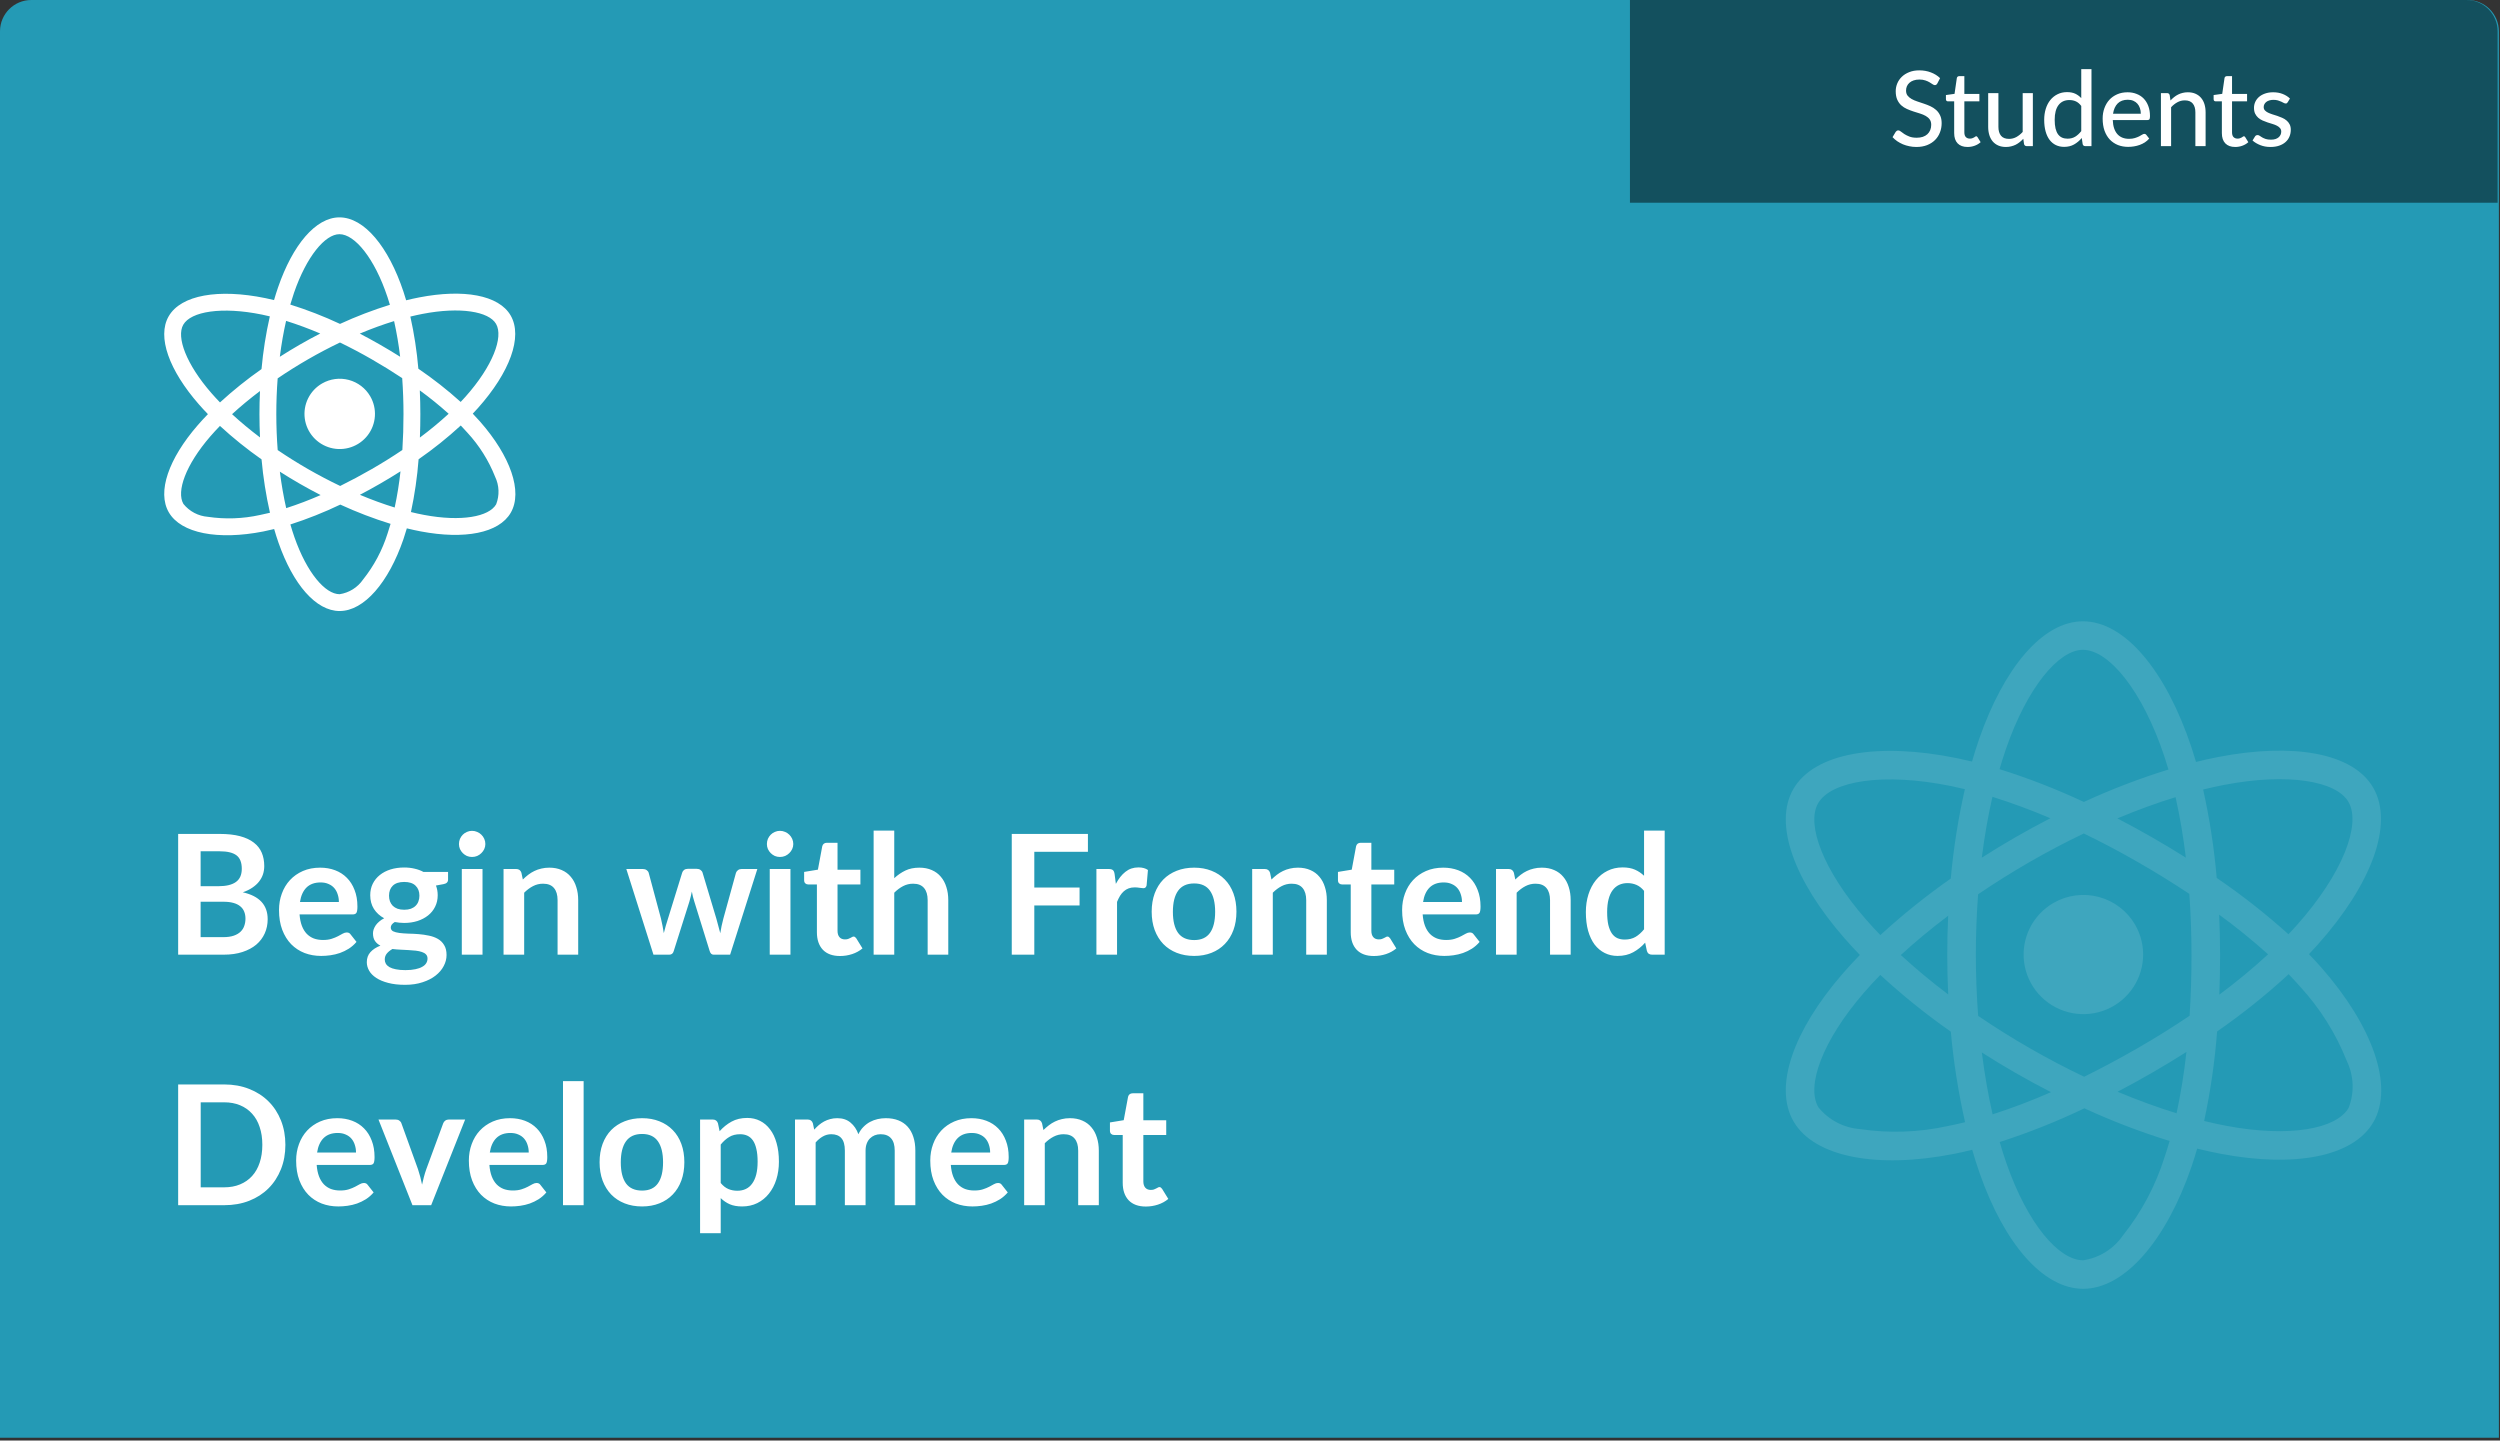 <svg width="479" height="276" viewBox="0 0 479 276" fill="none" xmlns="http://www.w3.org/2000/svg">
<rect x="0" y="0" width="479" height="276" fill="#333333" stroke="none"/>
<path d="M0 6C0 2.686 2.686 0 6 0H472.787C476.1 0 478.787 2.686 478.787 6V275.466H0V6Z" fill="#249AB5"/>
<path d="M42.791 179.556C43.591 179.556 44.263 179.46 44.807 179.268C45.351 179.076 45.783 178.82 46.103 178.5C46.433 178.18 46.668 177.806 46.807 177.38C46.956 176.953 47.031 176.5 47.031 176.02C47.031 175.518 46.951 175.07 46.791 174.676C46.631 174.27 46.38 173.929 46.039 173.652C45.697 173.364 45.255 173.145 44.711 172.996C44.177 172.846 43.532 172.772 42.775 172.772H38.439V179.556H42.791ZM38.439 163.108V169.796H41.863C43.335 169.796 44.444 169.529 45.191 168.996C45.948 168.462 46.327 167.614 46.327 166.452C46.327 165.246 45.985 164.388 45.303 163.876C44.62 163.364 43.553 163.108 42.103 163.108H38.439ZM42.103 159.78C43.617 159.78 44.913 159.924 45.991 160.212C47.068 160.5 47.948 160.91 48.631 161.444C49.324 161.977 49.831 162.622 50.151 163.38C50.471 164.137 50.631 164.99 50.631 165.94C50.631 166.484 50.551 167.006 50.391 167.508C50.231 167.998 49.98 168.462 49.639 168.9C49.308 169.326 48.881 169.716 48.359 170.068C47.847 170.42 47.233 170.718 46.519 170.964C49.697 171.678 51.287 173.396 51.287 176.116C51.287 177.097 51.1 178.004 50.727 178.836C50.353 179.668 49.809 180.388 49.095 180.996C48.38 181.593 47.5 182.062 46.455 182.404C45.409 182.745 44.215 182.916 42.871 182.916H34.135V159.78H42.103ZM64.93 172.82C64.93 172.308 64.856 171.828 64.706 171.38C64.568 170.921 64.354 170.521 64.066 170.18C63.778 169.838 63.41 169.572 62.962 169.38C62.525 169.177 62.013 169.076 61.426 169.076C60.285 169.076 59.384 169.401 58.722 170.052C58.072 170.702 57.656 171.625 57.474 172.82H64.93ZM57.394 175.204C57.458 176.046 57.608 176.777 57.842 177.396C58.077 178.004 58.386 178.51 58.77 178.916C59.154 179.31 59.608 179.609 60.13 179.812C60.664 180.004 61.25 180.1 61.89 180.1C62.53 180.1 63.08 180.025 63.538 179.876C64.008 179.726 64.413 179.561 64.754 179.38C65.106 179.198 65.41 179.033 65.666 178.884C65.933 178.734 66.189 178.66 66.434 178.66C66.765 178.66 67.01 178.782 67.17 179.028L68.306 180.468C67.869 180.98 67.378 181.412 66.834 181.764C66.29 182.105 65.72 182.382 65.122 182.596C64.536 182.798 63.933 182.942 63.314 183.028C62.706 183.113 62.114 183.156 61.538 183.156C60.397 183.156 59.336 182.969 58.354 182.596C57.373 182.212 56.52 181.652 55.794 180.916C55.069 180.169 54.498 179.252 54.082 178.164C53.666 177.065 53.458 175.796 53.458 174.356C53.458 173.236 53.64 172.185 54.002 171.204C54.365 170.212 54.882 169.353 55.554 168.628C56.237 167.892 57.064 167.31 58.034 166.884C59.016 166.457 60.12 166.244 61.346 166.244C62.381 166.244 63.336 166.409 64.21 166.74C65.085 167.07 65.837 167.556 66.466 168.196C67.096 168.825 67.586 169.604 67.938 170.532C68.301 171.449 68.482 172.5 68.482 173.684C68.482 174.281 68.418 174.686 68.29 174.9C68.162 175.102 67.917 175.204 67.554 175.204H57.394ZM77.448 174.308C77.939 174.308 78.365 174.244 78.728 174.116C79.091 173.977 79.389 173.79 79.624 173.556C79.869 173.321 80.051 173.038 80.168 172.708C80.296 172.377 80.36 172.014 80.36 171.62C80.36 170.809 80.115 170.169 79.624 169.7C79.144 169.22 78.419 168.98 77.448 168.98C76.477 168.98 75.747 169.22 75.256 169.7C74.776 170.169 74.536 170.809 74.536 171.62C74.536 172.004 74.595 172.361 74.712 172.692C74.84 173.022 75.021 173.31 75.256 173.556C75.501 173.79 75.805 173.977 76.168 174.116C76.541 174.244 76.968 174.308 77.448 174.308ZM81.912 183.652C81.912 183.332 81.816 183.07 81.624 182.868C81.432 182.665 81.171 182.51 80.84 182.404C80.509 182.286 80.12 182.201 79.672 182.148C79.235 182.094 78.765 182.057 78.264 182.036C77.773 182.004 77.261 181.977 76.728 181.956C76.205 181.934 75.693 181.892 75.192 181.828C74.755 182.073 74.397 182.361 74.12 182.692C73.853 183.022 73.72 183.406 73.72 183.844C73.72 184.132 73.789 184.398 73.928 184.644C74.077 184.9 74.307 185.118 74.616 185.3C74.936 185.481 75.347 185.62 75.848 185.716C76.349 185.822 76.963 185.876 77.688 185.876C78.424 185.876 79.059 185.817 79.592 185.7C80.125 185.593 80.563 185.438 80.904 185.236C81.256 185.044 81.512 184.809 81.672 184.532C81.832 184.265 81.912 183.972 81.912 183.652ZM85.848 167.06V168.532C85.848 169.001 85.565 169.289 85 169.396L83.528 169.668C83.752 170.233 83.864 170.852 83.864 171.524C83.864 172.334 83.699 173.07 83.368 173.732C83.048 174.382 82.6 174.937 82.024 175.396C81.448 175.854 80.765 176.212 79.976 176.468C79.197 176.713 78.355 176.836 77.448 176.836C77.128 176.836 76.819 176.82 76.52 176.788C76.221 176.756 75.928 176.713 75.64 176.66C75.128 176.969 74.872 177.316 74.872 177.7C74.872 178.03 75.021 178.276 75.32 178.436C75.629 178.585 76.035 178.692 76.536 178.756C77.037 178.82 77.608 178.862 78.248 178.884C78.888 178.894 79.544 178.926 80.216 178.98C80.888 179.033 81.544 179.129 82.184 179.268C82.824 179.396 83.395 179.604 83.896 179.892C84.397 180.18 84.797 180.574 85.096 181.076C85.405 181.566 85.56 182.201 85.56 182.98C85.56 183.705 85.379 184.409 85.016 185.092C84.664 185.774 84.147 186.382 83.464 186.916C82.792 187.449 81.96 187.876 80.968 188.196C79.987 188.526 78.867 188.692 77.608 188.692C76.371 188.692 75.293 188.569 74.376 188.324C73.459 188.089 72.696 187.769 72.088 187.364C71.48 186.969 71.027 186.51 70.728 185.988C70.429 185.465 70.28 184.921 70.28 184.356C70.28 183.588 70.509 182.948 70.968 182.436C71.437 181.913 72.077 181.497 72.888 181.188C72.451 180.964 72.104 180.665 71.848 180.292C71.592 179.918 71.464 179.428 71.464 178.82C71.464 178.574 71.507 178.324 71.592 178.068C71.688 177.801 71.821 177.54 71.992 177.284C72.173 177.028 72.397 176.788 72.664 176.564C72.931 176.329 73.245 176.121 73.608 175.94C72.776 175.492 72.12 174.894 71.64 174.148C71.171 173.401 70.936 172.526 70.936 171.524C70.936 170.713 71.096 169.982 71.416 169.332C71.747 168.67 72.2 168.11 72.776 167.652C73.363 167.182 74.051 166.825 74.84 166.58C75.64 166.334 76.509 166.212 77.448 166.212C78.152 166.212 78.813 166.286 79.432 166.436C80.051 166.574 80.616 166.782 81.128 167.06H85.848ZM92.45 166.5V182.916H88.482V166.5H92.45ZM92.994 161.716C92.994 162.057 92.925 162.377 92.786 162.676C92.648 162.974 92.461 163.236 92.226 163.46C92.002 163.684 91.736 163.865 91.426 164.004C91.117 164.132 90.786 164.196 90.434 164.196C90.093 164.196 89.768 164.132 89.458 164.004C89.16 163.865 88.898 163.684 88.674 163.46C88.45 163.236 88.269 162.974 88.13 162.676C88.002 162.377 87.938 162.057 87.938 161.716C87.938 161.364 88.002 161.033 88.13 160.724C88.269 160.414 88.45 160.148 88.674 159.924C88.898 159.7 89.16 159.524 89.458 159.396C89.768 159.257 90.093 159.188 90.434 159.188C90.786 159.188 91.117 159.257 91.426 159.396C91.736 159.524 92.002 159.7 92.226 159.924C92.461 160.148 92.648 160.414 92.786 160.724C92.925 161.033 92.994 161.364 92.994 161.716ZM100.175 168.516C100.506 168.185 100.853 167.881 101.215 167.604C101.589 167.316 101.978 167.076 102.383 166.884C102.799 166.681 103.242 166.526 103.711 166.42C104.181 166.302 104.693 166.244 105.247 166.244C106.143 166.244 106.938 166.398 107.631 166.708C108.325 167.006 108.901 167.433 109.359 167.988C109.829 168.532 110.181 169.188 110.415 169.956C110.661 170.713 110.783 171.55 110.783 172.468V182.916H106.831V172.468C106.831 171.465 106.602 170.692 106.143 170.148C105.685 169.593 104.986 169.316 104.047 169.316C103.365 169.316 102.725 169.47 102.127 169.78C101.53 170.089 100.965 170.51 100.431 171.044V182.916H96.479V166.5H98.895C99.407 166.5 99.743 166.74 99.903 167.22L100.175 168.516ZM145.107 166.5L139.891 182.916H136.723C136.36 182.916 136.11 182.681 135.971 182.212L133.027 172.724C132.931 172.404 132.84 172.089 132.755 171.78C132.68 171.46 132.616 171.14 132.563 170.82C132.499 171.14 132.424 171.465 132.339 171.796C132.264 172.116 132.179 172.436 132.083 172.756L129.091 182.212C128.963 182.681 128.68 182.916 128.243 182.916H125.203L120.003 166.5H123.155C123.443 166.5 123.688 166.569 123.891 166.708C124.094 166.846 124.227 167.022 124.291 167.236L126.643 176.004C126.76 176.484 126.862 176.953 126.947 177.412C127.043 177.87 127.123 178.329 127.187 178.788C127.304 178.329 127.427 177.87 127.555 177.412C127.694 176.953 127.838 176.484 127.987 176.004L130.707 167.204C130.771 166.99 130.894 166.814 131.075 166.676C131.267 166.537 131.496 166.468 131.763 166.468H133.507C133.784 166.468 134.019 166.537 134.211 166.676C134.414 166.814 134.547 166.99 134.611 167.204L137.251 176.004C137.39 176.484 137.518 176.958 137.635 177.428C137.763 177.886 137.886 178.345 138.003 178.804C138.142 177.897 138.339 176.964 138.595 176.004L141.011 167.236C141.086 167.022 141.219 166.846 141.411 166.708C141.603 166.569 141.832 166.5 142.099 166.5H145.107ZM151.45 166.5V182.916H147.482V166.5H151.45ZM151.994 161.716C151.994 162.057 151.925 162.377 151.786 162.676C151.648 162.974 151.461 163.236 151.226 163.46C151.002 163.684 150.736 163.865 150.426 164.004C150.117 164.132 149.786 164.196 149.434 164.196C149.093 164.196 148.768 164.132 148.458 164.004C148.16 163.865 147.898 163.684 147.674 163.46C147.45 163.236 147.269 162.974 147.13 162.676C147.002 162.377 146.938 162.057 146.938 161.716C146.938 161.364 147.002 161.033 147.13 160.724C147.269 160.414 147.45 160.148 147.674 159.924C147.898 159.7 148.16 159.524 148.458 159.396C148.768 159.257 149.093 159.188 149.434 159.188C149.786 159.188 150.117 159.257 150.426 159.396C150.736 159.524 151.002 159.7 151.226 159.924C151.461 160.148 151.648 160.414 151.786 160.724C151.925 161.033 151.994 161.364 151.994 161.716ZM160.951 183.172C159.522 183.172 158.423 182.772 157.655 181.972C156.898 181.161 156.519 180.046 156.519 178.628V169.46H154.839C154.626 169.46 154.445 169.39 154.295 169.252C154.146 169.113 154.071 168.905 154.071 168.628V167.06L156.711 166.628L157.543 162.148C157.597 161.934 157.698 161.769 157.847 161.652C157.997 161.534 158.189 161.476 158.423 161.476H160.471V166.644H164.855V169.46H160.471V178.356C160.471 178.868 160.594 179.268 160.839 179.556C161.095 179.844 161.442 179.988 161.879 179.988C162.125 179.988 162.327 179.961 162.487 179.908C162.658 179.844 162.802 179.78 162.919 179.716C163.047 179.652 163.159 179.593 163.255 179.54C163.351 179.476 163.447 179.444 163.543 179.444C163.661 179.444 163.757 179.476 163.831 179.54C163.906 179.593 163.986 179.678 164.071 179.796L165.255 181.716C164.679 182.196 164.018 182.558 163.271 182.804C162.525 183.049 161.751 183.172 160.951 183.172ZM171.338 168.26C171.978 167.662 172.682 167.177 173.45 166.804C174.218 166.43 175.119 166.244 176.154 166.244C177.05 166.244 177.844 166.398 178.538 166.708C179.231 167.006 179.807 167.433 180.266 167.988C180.735 168.532 181.087 169.188 181.322 169.956C181.567 170.713 181.69 171.55 181.69 172.468V182.916H177.738V172.468C177.738 171.465 177.508 170.692 177.05 170.148C176.591 169.593 175.892 169.316 174.954 169.316C174.271 169.316 173.631 169.47 173.034 169.78C172.436 170.089 171.871 170.51 171.338 171.044V182.916H167.386V159.14H171.338V168.26ZM198.173 163.204V170.052H206.845V173.492H198.173V182.916H193.853V159.78H208.445V163.204H198.173ZM213.801 169.348C214.313 168.366 214.921 167.598 215.625 167.044C216.329 166.478 217.161 166.196 218.121 166.196C218.878 166.196 219.486 166.361 219.945 166.692L219.689 169.652C219.636 169.844 219.556 169.982 219.449 170.068C219.353 170.142 219.22 170.18 219.049 170.18C218.889 170.18 218.649 170.153 218.329 170.1C218.02 170.046 217.716 170.02 217.417 170.02C216.98 170.02 216.59 170.084 216.249 170.212C215.908 170.34 215.598 170.526 215.321 170.772C215.054 171.006 214.814 171.294 214.601 171.636C214.398 171.977 214.206 172.366 214.025 172.804V182.916H210.073V166.5H212.393C212.798 166.5 213.081 166.574 213.241 166.724C213.401 166.862 213.508 167.118 213.561 167.492L213.801 169.348ZM228.806 166.244C230.022 166.244 231.126 166.441 232.118 166.836C233.121 167.23 233.974 167.79 234.678 168.516C235.393 169.241 235.942 170.126 236.326 171.172C236.71 172.217 236.902 173.385 236.902 174.676C236.902 175.977 236.71 177.15 236.326 178.196C235.942 179.241 235.393 180.132 234.678 180.868C233.974 181.604 233.121 182.169 232.118 182.564C231.126 182.958 230.022 183.156 228.806 183.156C227.579 183.156 226.465 182.958 225.462 182.564C224.459 182.169 223.601 181.604 222.886 180.868C222.182 180.132 221.633 179.241 221.238 178.196C220.854 177.15 220.662 175.977 220.662 174.676C220.662 173.385 220.854 172.217 221.238 171.172C221.633 170.126 222.182 169.241 222.886 168.516C223.601 167.79 224.459 167.23 225.462 166.836C226.465 166.441 227.579 166.244 228.806 166.244ZM228.806 180.116C230.171 180.116 231.179 179.657 231.83 178.74C232.491 177.822 232.822 176.478 232.822 174.708C232.822 172.937 232.491 171.588 231.83 170.66C231.179 169.732 230.171 169.268 228.806 169.268C227.419 169.268 226.39 169.737 225.718 170.676C225.057 171.604 224.726 172.948 224.726 174.708C224.726 176.468 225.057 177.812 225.718 178.74C226.39 179.657 227.419 180.116 228.806 180.116ZM243.613 168.516C243.944 168.185 244.29 167.881 244.653 167.604C245.026 167.316 245.416 167.076 245.821 166.884C246.237 166.681 246.68 166.526 247.149 166.42C247.618 166.302 248.13 166.244 248.685 166.244C249.581 166.244 250.376 166.398 251.069 166.708C251.762 167.006 252.338 167.433 252.797 167.988C253.266 168.532 253.618 169.188 253.853 169.956C254.098 170.713 254.221 171.55 254.221 172.468V182.916H250.269V172.468C250.269 171.465 250.04 170.692 249.581 170.148C249.122 169.593 248.424 169.316 247.485 169.316C246.802 169.316 246.162 169.47 245.565 169.78C244.968 170.089 244.402 170.51 243.869 171.044V182.916H239.917V166.5H242.333C242.845 166.5 243.181 166.74 243.341 167.22L243.613 168.516ZM263.233 183.172C261.803 183.172 260.705 182.772 259.937 181.972C259.179 181.161 258.801 180.046 258.801 178.628V169.46H257.121C256.907 169.46 256.726 169.39 256.577 169.252C256.427 169.113 256.353 168.905 256.353 168.628V167.06L258.993 166.628L259.825 162.148C259.878 161.934 259.979 161.769 260.129 161.652C260.278 161.534 260.47 161.476 260.705 161.476H262.753V166.644H267.137V169.46H262.753V178.356C262.753 178.868 262.875 179.268 263.121 179.556C263.377 179.844 263.723 179.988 264.161 179.988C264.406 179.988 264.609 179.961 264.769 179.908C264.939 179.844 265.083 179.78 265.201 179.716C265.329 179.652 265.441 179.593 265.537 179.54C265.633 179.476 265.729 179.444 265.825 179.444C265.942 179.444 266.038 179.476 266.113 179.54C266.187 179.593 266.267 179.678 266.353 179.796L267.537 181.716C266.961 182.196 266.299 182.558 265.553 182.804C264.806 183.049 264.033 183.172 263.233 183.172ZM280.118 172.82C280.118 172.308 280.043 171.828 279.894 171.38C279.755 170.921 279.542 170.521 279.254 170.18C278.966 169.838 278.598 169.572 278.15 169.38C277.713 169.177 277.201 169.076 276.614 169.076C275.473 169.076 274.571 169.401 273.91 170.052C273.259 170.702 272.843 171.625 272.662 172.82H280.118ZM272.582 175.204C272.646 176.046 272.795 176.777 273.03 177.396C273.265 178.004 273.574 178.51 273.958 178.916C274.342 179.31 274.795 179.609 275.318 179.812C275.851 180.004 276.438 180.1 277.078 180.1C277.718 180.1 278.267 180.025 278.726 179.876C279.195 179.726 279.601 179.561 279.942 179.38C280.294 179.198 280.598 179.033 280.854 178.884C281.121 178.734 281.377 178.66 281.622 178.66C281.953 178.66 282.198 178.782 282.358 179.028L283.494 180.468C283.057 180.98 282.566 181.412 282.022 181.764C281.478 182.105 280.907 182.382 280.31 182.596C279.723 182.798 279.121 182.942 278.502 183.028C277.894 183.113 277.302 183.156 276.726 183.156C275.585 183.156 274.523 182.969 273.542 182.596C272.561 182.212 271.707 181.652 270.982 180.916C270.257 180.169 269.686 179.252 269.27 178.164C268.854 177.065 268.646 175.796 268.646 174.356C268.646 173.236 268.827 172.185 269.19 171.204C269.553 170.212 270.07 169.353 270.742 168.628C271.425 167.892 272.251 167.31 273.222 166.884C274.203 166.457 275.307 166.244 276.534 166.244C277.569 166.244 278.523 166.409 279.398 166.74C280.273 167.07 281.025 167.556 281.654 168.196C282.283 168.825 282.774 169.604 283.126 170.532C283.489 171.449 283.67 172.5 283.67 173.684C283.67 174.281 283.606 174.686 283.478 174.9C283.35 175.102 283.105 175.204 282.742 175.204H272.582ZM290.332 168.516C290.662 168.185 291.009 167.881 291.372 167.604C291.745 167.316 292.134 167.076 292.54 166.884C292.956 166.681 293.398 166.526 293.868 166.42C294.337 166.302 294.849 166.244 295.404 166.244C296.3 166.244 297.094 166.398 297.788 166.708C298.481 167.006 299.057 167.433 299.516 167.988C299.985 168.532 300.337 169.188 300.572 169.956C300.817 170.713 300.94 171.55 300.94 172.468V182.916H296.988V172.468C296.988 171.465 296.758 170.692 296.3 170.148C295.841 169.593 295.142 169.316 294.204 169.316C293.521 169.316 292.881 169.47 292.284 169.78C291.686 170.089 291.121 170.51 290.588 171.044V182.916H286.636V166.5H289.052C289.564 166.5 289.9 166.74 290.06 167.22L290.332 168.516ZM315.002 170.692C314.554 170.148 314.063 169.764 313.53 169.54C313.007 169.316 312.442 169.204 311.834 169.204C311.237 169.204 310.698 169.316 310.218 169.54C309.738 169.764 309.327 170.105 308.986 170.564C308.645 171.012 308.383 171.588 308.202 172.292C308.021 172.985 307.93 173.806 307.93 174.756C307.93 175.716 308.005 176.532 308.154 177.204C308.314 177.865 308.538 178.409 308.826 178.836C309.114 179.252 309.466 179.556 309.882 179.748C310.298 179.929 310.762 180.02 311.274 180.02C312.095 180.02 312.794 179.849 313.37 179.508C313.946 179.166 314.49 178.681 315.002 178.052V170.692ZM318.954 159.14V182.916H316.538C316.015 182.916 315.685 182.676 315.546 182.196L315.21 180.612C314.549 181.369 313.786 181.982 312.922 182.452C312.069 182.921 311.071 183.156 309.93 183.156C309.034 183.156 308.213 182.969 307.466 182.596C306.719 182.222 306.074 181.684 305.53 180.98C304.997 180.265 304.581 179.385 304.282 178.34C303.994 177.294 303.85 176.1 303.85 174.756C303.85 173.54 304.015 172.409 304.346 171.364C304.677 170.318 305.151 169.412 305.77 168.644C306.389 167.876 307.13 167.278 307.994 166.852C308.858 166.414 309.829 166.196 310.906 166.196C311.823 166.196 312.607 166.34 313.258 166.628C313.909 166.916 314.49 167.305 315.002 167.796V159.14H318.954ZM54.679 219.348C54.679 221.044 54.396 222.601 53.831 224.02C53.265 225.438 52.471 226.66 51.447 227.684C50.423 228.708 49.191 229.502 47.751 230.068C46.311 230.633 44.711 230.916 42.951 230.916H34.135V207.78H42.951C44.711 207.78 46.311 208.068 47.751 208.644C49.191 209.209 50.423 210.004 51.447 211.028C52.471 212.041 53.265 213.257 53.831 214.676C54.396 216.094 54.679 217.652 54.679 219.348ZM50.263 219.348C50.263 218.078 50.092 216.942 49.751 215.94C49.42 214.926 48.935 214.073 48.295 213.38C47.665 212.676 46.897 212.137 45.991 211.764C45.095 211.39 44.081 211.204 42.951 211.204H38.455V227.492H42.951C44.081 227.492 45.095 227.305 45.991 226.932C46.897 226.558 47.665 226.025 48.295 225.332C48.935 224.628 49.42 223.774 49.751 222.772C50.092 221.758 50.263 220.617 50.263 219.348ZM68.212 220.82C68.212 220.308 68.137 219.828 67.988 219.38C67.849 218.921 67.636 218.521 67.348 218.18C67.06 217.838 66.692 217.572 66.244 217.38C65.806 217.177 65.294 217.076 64.708 217.076C63.566 217.076 62.665 217.401 62.004 218.052C61.353 218.702 60.937 219.625 60.756 220.82H68.212ZM60.676 223.204C60.74 224.046 60.889 224.777 61.124 225.396C61.358 226.004 61.668 226.51 62.052 226.916C62.436 227.31 62.889 227.609 63.412 227.812C63.945 228.004 64.532 228.1 65.172 228.1C65.812 228.1 66.361 228.025 66.82 227.876C67.289 227.726 67.694 227.561 68.036 227.38C68.388 227.198 68.692 227.033 68.948 226.884C69.214 226.734 69.47 226.66 69.716 226.66C70.046 226.66 70.292 226.782 70.452 227.028L71.588 228.468C71.15 228.98 70.66 229.412 70.116 229.764C69.572 230.105 69.001 230.382 68.404 230.596C67.817 230.798 67.214 230.942 66.596 231.028C65.988 231.113 65.396 231.156 64.82 231.156C63.678 231.156 62.617 230.969 61.636 230.596C60.654 230.212 59.801 229.652 59.076 228.916C58.35 228.169 57.78 227.252 57.364 226.164C56.948 225.065 56.74 223.796 56.74 222.356C56.74 221.236 56.921 220.185 57.284 219.204C57.646 218.212 58.164 217.353 58.836 216.628C59.518 215.892 60.345 215.31 61.316 214.884C62.297 214.457 63.401 214.244 64.628 214.244C65.662 214.244 66.617 214.409 67.492 214.74C68.366 215.07 69.118 215.556 69.748 216.196C70.377 216.825 70.868 217.604 71.22 218.532C71.582 219.449 71.764 220.5 71.764 221.684C71.764 222.281 71.7 222.686 71.572 222.9C71.444 223.102 71.198 223.204 70.836 223.204H60.676ZM89.123 214.5L82.611 230.916H79.027L72.515 214.5H75.779C76.078 214.5 76.323 214.569 76.515 214.708C76.718 214.846 76.851 215.022 76.915 215.236L80.083 224.004C80.254 224.516 80.403 225.017 80.531 225.508C80.659 225.998 80.771 226.489 80.867 226.98C80.974 226.489 81.091 225.998 81.219 225.508C81.347 225.017 81.502 224.516 81.683 224.004L84.915 215.236C84.99 215.022 85.123 214.846 85.315 214.708C85.507 214.569 85.736 214.5 86.003 214.5H89.123ZM101.305 220.82C101.305 220.308 101.231 219.828 101.081 219.38C100.943 218.921 100.729 218.521 100.441 218.18C100.153 217.838 99.785 217.572 99.337 217.38C98.9 217.177 98.388 217.076 97.801 217.076C96.66 217.076 95.759 217.401 95.097 218.052C94.447 218.702 94.031 219.625 93.849 220.82H101.305ZM93.769 223.204C93.833 224.046 93.983 224.777 94.217 225.396C94.452 226.004 94.761 226.51 95.145 226.916C95.529 227.31 95.983 227.609 96.505 227.812C97.039 228.004 97.625 228.1 98.265 228.1C98.905 228.1 99.455 228.025 99.913 227.876C100.383 227.726 100.788 227.561 101.129 227.38C101.481 227.198 101.785 227.033 102.041 226.884C102.308 226.734 102.564 226.66 102.809 226.66C103.14 226.66 103.385 226.782 103.545 227.028L104.681 228.468C104.244 228.98 103.753 229.412 103.209 229.764C102.665 230.105 102.095 230.382 101.497 230.596C100.911 230.798 100.308 230.942 99.689 231.028C99.081 231.113 98.489 231.156 97.913 231.156C96.772 231.156 95.711 230.969 94.729 230.596C93.748 230.212 92.895 229.652 92.169 228.916C91.444 228.169 90.873 227.252 90.457 226.164C90.041 225.065 89.833 223.796 89.833 222.356C89.833 221.236 90.015 220.185 90.377 219.204C90.74 218.212 91.257 217.353 91.929 216.628C92.612 215.892 93.439 215.31 94.409 214.884C95.391 214.457 96.495 214.244 97.721 214.244C98.756 214.244 99.711 214.409 100.585 214.74C101.46 215.07 102.212 215.556 102.841 216.196C103.471 216.825 103.961 217.604 104.313 218.532C104.676 219.449 104.857 220.5 104.857 221.684C104.857 222.281 104.793 222.686 104.665 222.9C104.537 223.102 104.292 223.204 103.929 223.204H93.769ZM111.823 207.14V230.916H107.871V207.14H111.823ZM123.025 214.244C124.241 214.244 125.345 214.441 126.337 214.836C127.339 215.23 128.193 215.79 128.897 216.516C129.611 217.241 130.161 218.126 130.545 219.172C130.929 220.217 131.121 221.385 131.121 222.676C131.121 223.977 130.929 225.15 130.545 226.196C130.161 227.241 129.611 228.132 128.897 228.868C128.193 229.604 127.339 230.169 126.337 230.564C125.345 230.958 124.241 231.156 123.025 231.156C121.798 231.156 120.683 230.958 119.681 230.564C118.678 230.169 117.819 229.604 117.105 228.868C116.401 228.132 115.851 227.241 115.457 226.196C115.073 225.15 114.881 223.977 114.881 222.676C114.881 221.385 115.073 220.217 115.457 219.172C115.851 218.126 116.401 217.241 117.105 216.516C117.819 215.79 118.678 215.23 119.681 214.836C120.683 214.441 121.798 214.244 123.025 214.244ZM123.025 228.116C124.39 228.116 125.398 227.657 126.049 226.74C126.71 225.822 127.041 224.478 127.041 222.708C127.041 220.937 126.71 219.588 126.049 218.66C125.398 217.732 124.39 217.268 123.025 217.268C121.638 217.268 120.609 217.737 119.937 218.676C119.275 219.604 118.945 220.948 118.945 222.708C118.945 224.468 119.275 225.812 119.937 226.74C120.609 227.657 121.638 228.116 123.025 228.116ZM138.088 226.66C138.536 227.204 139.021 227.588 139.544 227.812C140.077 228.036 140.653 228.148 141.272 228.148C141.869 228.148 142.408 228.036 142.888 227.812C143.368 227.588 143.773 227.246 144.104 226.788C144.445 226.329 144.706 225.753 144.888 225.06C145.069 224.356 145.16 223.529 145.16 222.58C145.16 221.62 145.08 220.809 144.92 220.148C144.77 219.476 144.552 218.932 144.264 218.516C143.976 218.1 143.624 217.796 143.208 217.604C142.802 217.412 142.338 217.316 141.816 217.316C140.994 217.316 140.296 217.492 139.72 217.844C139.144 218.185 138.6 218.67 138.088 219.3V226.66ZM137.88 216.74C138.552 215.982 139.314 215.369 140.168 214.9C141.021 214.43 142.024 214.196 143.176 214.196C144.072 214.196 144.888 214.382 145.624 214.756C146.37 215.129 147.01 215.673 147.544 216.388C148.088 217.092 148.504 217.966 148.792 219.012C149.09 220.046 149.24 221.236 149.24 222.58C149.24 223.806 149.074 224.942 148.744 225.988C148.413 227.033 147.938 227.94 147.32 228.708C146.712 229.476 145.97 230.078 145.096 230.516C144.232 230.942 143.261 231.156 142.184 231.156C141.266 231.156 140.482 231.017 139.832 230.74C139.181 230.452 138.6 230.057 138.088 229.556V236.276H134.136V214.5H136.552C137.064 214.5 137.4 214.74 137.56 215.22L137.88 216.74ZM152.323 230.916V214.5H154.739C155.251 214.5 155.587 214.74 155.747 215.22L156.003 216.436C156.291 216.116 156.59 215.822 156.899 215.556C157.219 215.289 157.555 215.06 157.907 214.868C158.27 214.676 158.654 214.526 159.059 214.42C159.475 214.302 159.928 214.244 160.419 214.244C161.454 214.244 162.302 214.526 162.963 215.092C163.635 215.646 164.136 216.388 164.467 217.316C164.723 216.772 165.043 216.308 165.427 215.924C165.811 215.529 166.232 215.209 166.691 214.964C167.15 214.718 167.635 214.537 168.147 214.42C168.67 214.302 169.192 214.244 169.715 214.244C170.622 214.244 171.427 214.382 172.131 214.66C172.835 214.937 173.427 215.342 173.907 215.876C174.387 216.409 174.75 217.06 174.995 217.828C175.251 218.596 175.379 219.476 175.379 220.468V230.916H171.427V220.468C171.427 219.422 171.198 218.638 170.739 218.116C170.28 217.582 169.608 217.316 168.723 217.316C168.318 217.316 167.939 217.385 167.587 217.524C167.246 217.662 166.942 217.865 166.675 218.132C166.419 218.388 166.216 218.713 166.067 219.108C165.918 219.502 165.843 219.956 165.843 220.468V230.916H161.875V220.468C161.875 219.369 161.651 218.569 161.203 218.068C160.766 217.566 160.12 217.316 159.267 217.316C158.691 217.316 158.152 217.46 157.651 217.748C157.16 218.025 156.702 218.409 156.275 218.9V230.916H152.323ZM189.712 220.82C189.712 220.308 189.637 219.828 189.488 219.38C189.349 218.921 189.136 218.521 188.848 218.18C188.56 217.838 188.192 217.572 187.744 217.38C187.306 217.177 186.794 217.076 186.208 217.076C185.066 217.076 184.165 217.401 183.504 218.052C182.853 218.702 182.437 219.625 182.256 220.82H189.712ZM182.176 223.204C182.24 224.046 182.389 224.777 182.624 225.396C182.858 226.004 183.168 226.51 183.552 226.916C183.936 227.31 184.389 227.609 184.912 227.812C185.445 228.004 186.032 228.1 186.672 228.1C187.312 228.1 187.861 228.025 188.32 227.876C188.789 227.726 189.194 227.561 189.536 227.38C189.888 227.198 190.192 227.033 190.448 226.884C190.714 226.734 190.97 226.66 191.216 226.66C191.546 226.66 191.792 226.782 191.952 227.028L193.088 228.468C192.65 228.98 192.16 229.412 191.616 229.764C191.072 230.105 190.501 230.382 189.904 230.596C189.317 230.798 188.714 230.942 188.096 231.028C187.488 231.113 186.896 231.156 186.32 231.156C185.178 231.156 184.117 230.969 183.136 230.596C182.154 230.212 181.301 229.652 180.576 228.916C179.85 228.169 179.28 227.252 178.864 226.164C178.448 225.065 178.24 223.796 178.24 222.356C178.24 221.236 178.421 220.185 178.784 219.204C179.146 218.212 179.664 217.353 180.336 216.628C181.018 215.892 181.845 215.31 182.816 214.884C183.797 214.457 184.901 214.244 186.128 214.244C187.162 214.244 188.117 214.409 188.992 214.74C189.866 215.07 190.618 215.556 191.248 216.196C191.877 216.825 192.368 217.604 192.72 218.532C193.082 219.449 193.264 220.5 193.264 221.684C193.264 222.281 193.2 222.686 193.072 222.9C192.944 223.102 192.698 223.204 192.336 223.204H182.176ZM199.925 216.516C200.256 216.185 200.603 215.881 200.965 215.604C201.339 215.316 201.728 215.076 202.133 214.884C202.549 214.681 202.992 214.526 203.461 214.42C203.931 214.302 204.443 214.244 204.997 214.244C205.893 214.244 206.688 214.398 207.381 214.708C208.075 215.006 208.651 215.433 209.109 215.988C209.579 216.532 209.931 217.188 210.165 217.956C210.411 218.713 210.533 219.55 210.533 220.468V230.916H206.581V220.468C206.581 219.465 206.352 218.692 205.893 218.148C205.435 217.593 204.736 217.316 203.797 217.316C203.115 217.316 202.475 217.47 201.877 217.78C201.28 218.089 200.715 218.51 200.181 219.044V230.916H196.229V214.5H198.645C199.157 214.5 199.493 214.74 199.653 215.22L199.925 216.516ZM219.545 231.172C218.116 231.172 217.017 230.772 216.249 229.972C215.492 229.161 215.113 228.046 215.113 226.628V217.46H213.433C213.22 217.46 213.038 217.39 212.889 217.252C212.74 217.113 212.665 216.905 212.665 216.628V215.06L215.305 214.628L216.137 210.148C216.19 209.934 216.292 209.769 216.441 209.652C216.59 209.534 216.782 209.476 217.017 209.476H219.065V214.644H223.449V217.46H219.065V226.356C219.065 226.868 219.188 227.268 219.433 227.556C219.689 227.844 220.036 227.988 220.473 227.988C220.718 227.988 220.921 227.961 221.081 227.908C221.252 227.844 221.396 227.78 221.513 227.716C221.641 227.652 221.753 227.593 221.849 227.54C221.945 227.476 222.041 227.444 222.137 227.444C222.254 227.444 222.35 227.476 222.425 227.54C222.5 227.593 222.58 227.678 222.665 227.796L223.849 229.716C223.273 230.196 222.612 230.558 221.865 230.804C221.118 231.049 220.345 231.172 219.545 231.172Z" fill="white"/>
<path d="M61.714 73.47C60.557 74.136 59.625 75.129 59.034 76.324C58.443 77.518 58.221 78.861 58.395 80.182C58.57 81.502 59.133 82.742 60.014 83.743C60.894 84.745 62.053 85.463 63.343 85.808C64.634 86.153 65.997 86.108 67.262 85.68C68.527 85.252 69.636 84.459 70.449 83.402C71.263 82.346 71.743 81.072 71.83 79.743C71.918 78.413 71.608 77.088 70.94 75.935C70.044 74.388 68.569 73.259 66.839 72.797C65.109 72.335 63.266 72.577 61.714 73.47ZM91.985 80.777C91.542 80.272 91.074 79.765 90.582 79.257C90.925 78.897 91.258 78.536 91.58 78.177C97.653 71.372 100.215 64.548 97.841 60.446C95.564 56.512 88.79 55.34 80.309 56.985C79.474 57.148 78.643 57.331 77.817 57.536C77.659 56.992 77.491 56.452 77.313 55.914C74.436 47.269 69.788 41.645 65.039 41.648C60.484 41.65 56.082 46.917 53.274 55.064C52.998 55.868 52.742 56.678 52.507 57.496C51.955 57.361 51.4 57.236 50.843 57.121C41.896 55.289 34.689 56.496 32.319 60.6C30.046 64.537 32.423 70.971 38.099 77.466C38.662 78.109 39.241 78.737 39.836 79.351C39.135 80.071 38.471 80.791 37.852 81.507C32.313 87.91 30.072 94.239 32.341 98.159C34.685 102.207 41.79 103.53 50.438 101.833C51.139 101.694 51.836 101.539 52.529 101.365C52.783 102.249 53.061 103.125 53.364 103.994C56.16 111.978 60.538 117.075 65.076 117.073C69.763 117.071 74.462 111.594 77.309 103.275C77.534 102.618 77.746 101.935 77.948 101.232C78.843 101.454 79.745 101.651 80.651 101.824C88.984 103.396 95.598 102.159 97.863 98.237C100.202 94.186 97.791 87.391 91.985 80.777ZM35.119 62.208C36.578 59.681 42.468 58.696 50.193 60.277C50.687 60.379 51.189 60.492 51.699 60.617C50.945 63.944 50.413 67.317 50.106 70.715C47.319 72.671 44.661 74.804 42.15 77.102C41.597 76.531 41.058 75.947 40.535 75.349C35.671 69.784 33.749 64.58 35.119 62.208ZM49.817 83.81C47.886 82.352 46.092 80.859 44.463 79.357C46.091 77.864 47.886 76.375 49.813 74.921C49.744 76.402 49.709 77.885 49.71 79.368C49.711 80.849 49.747 82.33 49.817 83.81ZM49.815 98.671C46.537 99.398 43.153 99.517 39.832 99.023C38.922 98.952 38.036 98.696 37.228 98.27C36.421 97.844 35.71 97.258 35.139 96.548C33.762 94.169 35.562 89.088 40.298 83.611C40.894 82.925 41.509 82.257 42.144 81.606C44.655 83.916 47.317 86.058 50.112 88.017C50.423 91.458 50.961 94.875 51.724 98.245C51.091 98.403 50.455 98.545 49.815 98.671ZM76.668 68.353C75.4 67.556 74.116 66.784 72.816 66.039C71.537 65.305 70.243 64.598 68.933 63.919C71.176 62.979 73.38 62.176 75.508 61.521C76.01 63.778 76.397 66.058 76.668 68.353ZM56.329 56.111C58.735 49.13 62.295 44.871 65.04 44.87C67.964 44.869 71.762 49.464 74.246 56.929C74.407 57.416 74.56 57.905 74.704 58.397C71.441 59.407 68.248 60.63 65.147 62.06C62.059 60.613 58.876 59.376 55.621 58.357C55.839 57.603 56.075 56.854 56.329 56.111ZM54.815 61.481C57.035 62.178 59.218 62.986 61.356 63.902C58.707 65.266 56.126 66.751 53.614 68.358C53.917 65.951 54.321 63.646 54.815 61.481ZM53.619 90.371C54.872 91.171 56.143 91.942 57.433 92.682C58.748 93.438 60.081 94.161 61.431 94.853C59.277 95.801 57.075 96.638 54.835 97.36C54.335 95.165 53.927 92.819 53.619 90.371ZM74.251 102.234C73.245 105.429 71.658 108.412 69.569 111.033C69.053 111.784 68.387 112.422 67.614 112.907C66.841 113.391 65.977 113.712 65.074 113.851C62.321 113.852 58.806 109.759 56.415 102.931C56.133 102.124 55.874 101.309 55.638 100.487C58.908 99.435 62.104 98.163 65.202 96.68C68.329 98.119 71.547 99.351 74.835 100.37C74.656 100.996 74.461 101.617 74.251 102.234ZM75.621 97.24C73.468 96.576 71.232 95.76 68.957 94.806C70.239 94.133 71.531 93.422 72.832 92.673C74.167 91.904 75.468 91.116 76.735 90.309C76.483 92.637 76.111 94.95 75.621 97.24ZM77.308 79.354C77.311 81.644 77.239 83.933 77.093 86.219C75.23 87.477 73.263 88.705 71.217 89.883C69.178 91.056 67.159 92.135 65.178 93.111C63.094 92.115 61.05 91.041 59.045 89.89C57.053 88.746 55.105 87.528 53.204 86.236C53.03 83.95 52.943 81.66 52.941 79.366C52.94 77.073 53.026 74.784 53.199 72.496C55.061 71.227 57.014 70 59.033 68.838C61.061 67.67 63.106 66.596 65.139 65.623C67.198 66.621 69.22 67.69 71.204 68.831C73.196 69.972 75.148 71.178 77.062 72.447C77.226 74.746 77.308 77.048 77.308 79.354ZM80.926 60.148C88.192 58.738 93.67 59.686 95.043 62.057C96.505 64.582 94.409 70.159 89.167 76.034C88.877 76.359 88.576 76.684 88.265 77.011C85.71 74.708 83.002 72.582 80.157 70.646C79.87 67.285 79.358 63.948 78.624 60.656C79.406 60.464 80.174 60.295 80.926 60.148ZM80.435 74.798C82.354 76.195 84.198 77.69 85.962 79.278C84.206 80.891 82.367 82.412 80.453 83.835C80.511 82.341 80.54 80.847 80.539 79.353C80.538 77.834 80.504 76.316 80.435 74.798ZM95.063 96.629C93.688 99.009 88.377 100.002 81.251 98.657C80.435 98.504 79.597 98.32 78.738 98.108C79.454 94.774 79.944 91.395 80.203 87.995C83.043 86.025 85.743 83.863 88.285 81.524C88.729 81.984 89.153 82.443 89.554 82.9C91.827 85.364 93.626 88.225 94.86 91.339C95.254 92.16 95.476 93.053 95.511 93.963C95.546 94.873 95.394 95.78 95.063 96.629Z" fill="white"/>
<path d="M393.449 172.999C391.487 174.129 389.906 175.813 388.904 177.839C387.902 179.865 387.525 182.141 387.821 184.381C388.116 186.62 389.071 188.722 390.565 190.42C392.058 192.119 394.023 193.337 396.211 193.922C398.399 194.506 400.711 194.431 402.856 193.704C405.001 192.978 406.882 191.634 408.261 189.842C409.639 188.05 410.454 185.89 410.602 183.636C410.75 181.382 410.225 179.135 409.092 177.179C407.573 174.556 405.072 172.643 402.138 171.859C399.205 171.075 396.079 171.485 393.449 172.999ZM444.778 185.39C444.026 184.534 443.232 183.674 442.398 182.813C442.981 182.202 443.545 181.591 444.09 180.981C454.388 169.443 458.733 157.872 454.707 150.916C450.845 144.246 439.359 142.258 424.979 145.047C423.563 145.323 422.155 145.635 420.754 145.982C420.486 145.06 420.2 144.143 419.898 143.232C415.02 128.572 407.14 119.036 399.086 119.041C391.363 119.045 383.898 127.975 379.137 141.79C378.668 143.153 378.235 144.527 377.836 145.913C376.9 145.684 375.959 145.472 375.015 145.278C359.843 142.172 347.624 144.218 343.605 151.178C339.751 157.852 343.781 168.762 353.406 179.776C354.36 180.866 355.342 181.931 356.351 182.972C355.162 184.193 354.036 185.414 352.986 186.628C343.595 197.486 339.795 208.217 343.643 214.863C347.616 221.728 359.664 223.972 374.328 221.094C375.517 220.859 376.698 220.595 377.874 220.301C378.304 221.8 378.776 223.285 379.29 224.758C384.031 238.296 391.454 246.939 399.149 246.936C407.097 246.932 415.064 237.646 419.892 223.54C420.273 222.425 420.634 221.267 420.976 220.075C422.494 220.452 424.022 220.786 425.56 221.078C439.688 223.744 450.904 221.647 454.745 214.997C458.711 208.127 454.622 196.605 444.778 185.39ZM348.352 153.904C350.827 149.62 360.813 147.948 373.912 150.63C374.749 150.802 375.601 150.994 376.467 151.206C375.188 156.847 374.286 162.568 373.766 168.329C369.039 171.645 364.533 175.262 360.275 179.159C359.337 178.191 358.424 177.2 357.536 176.186C349.289 166.749 346.03 157.926 348.352 153.904ZM373.275 190.534C370.001 188.062 366.958 185.529 364.197 182.982C366.956 180.45 370.001 177.926 373.268 175.46C373.151 177.972 373.093 180.486 373.094 183.001C373.095 185.513 373.156 188.024 373.275 190.534ZM373.271 215.733C367.713 216.966 361.975 217.167 356.344 216.329C354.801 216.209 353.298 215.775 351.929 215.053C350.56 214.331 349.355 213.337 348.387 212.132C346.052 208.099 349.103 199.483 357.135 190.196C358.145 189.032 359.188 187.899 360.264 186.796C364.522 190.713 369.036 194.345 373.775 197.667C374.302 203.502 375.215 209.296 376.508 215.01C375.435 215.278 374.356 215.519 373.271 215.733ZM418.806 164.323C416.655 162.972 414.478 161.664 412.274 160.399C410.105 159.154 407.911 157.956 405.69 156.805C409.492 155.211 413.23 153.849 416.839 152.739C417.689 156.565 418.346 160.431 418.806 164.323ZM384.318 143.566C388.397 131.729 394.434 124.506 399.089 124.505C404.046 124.502 410.487 132.295 414.698 144.953C414.972 145.778 415.231 146.607 415.474 147.442C409.941 149.153 404.528 151.228 399.269 153.652C394.033 151.2 388.636 149.102 383.117 147.373C383.486 146.095 383.886 144.826 384.318 143.566ZM381.75 152.671C385.514 153.853 389.216 155.223 392.842 156.776C388.349 159.088 383.973 161.607 379.713 164.331C380.228 160.251 380.913 156.342 381.75 152.671ZM379.723 201.659C381.847 203.015 384.003 204.321 386.189 205.577C388.419 206.858 390.679 208.085 392.969 209.258C389.316 210.865 385.582 212.284 381.783 213.51C380.936 209.788 380.244 205.81 379.723 201.659ZM414.706 221.774C413 227.191 410.309 232.249 406.767 236.694C405.892 237.968 404.764 239.049 403.453 239.871C402.142 240.692 400.677 241.237 399.146 241.472C394.477 241.474 388.517 234.533 384.463 222.956C383.985 221.587 383.546 220.206 383.145 218.812C388.691 217.028 394.109 214.871 399.363 212.355C404.664 214.796 410.121 216.886 415.697 218.613C415.393 219.674 415.062 220.728 414.706 221.774ZM417.029 213.306C413.379 212.18 409.587 210.796 405.73 209.178C407.904 208.037 410.094 206.831 412.301 205.562C414.564 204.259 416.77 202.922 418.919 201.553C418.491 205.501 417.86 209.423 417.029 213.306ZM419.891 182.978C419.896 186.861 419.774 190.742 419.526 194.619C416.367 196.751 413.032 198.833 409.561 200.831C406.106 202.821 402.681 204.649 399.323 206.304C395.788 204.615 392.322 202.795 388.923 200.843C385.544 198.903 382.243 196.838 379.018 194.647C378.724 190.77 378.575 186.887 378.573 182.997C378.57 179.11 378.716 175.227 379.009 171.348C382.168 169.197 385.479 167.117 388.902 165.146C392.341 163.165 395.808 161.345 399.256 159.694C402.747 161.386 406.175 163.2 409.54 165.134C412.917 167.07 416.228 169.113 419.473 171.265C419.752 175.163 419.891 179.067 419.891 182.978ZM426.026 150.41C438.346 148.02 447.635 149.628 449.962 153.647C452.441 157.929 448.888 167.386 439.999 177.349C439.507 177.898 438.998 178.45 438.47 179.005C434.138 175.1 429.545 171.494 424.722 168.211C424.235 162.513 423.366 156.854 422.122 151.272C423.448 150.946 424.75 150.659 426.026 150.41ZM425.193 175.252C428.446 177.621 431.574 180.156 434.564 182.848C431.587 185.584 428.469 188.163 425.223 190.575C425.322 188.043 425.371 185.51 425.369 182.975C425.368 180.4 425.309 177.826 425.193 175.252ZM449.996 212.27C447.666 216.306 438.66 217.989 426.577 215.709C425.192 215.448 423.772 215.138 422.315 214.778C423.529 209.124 424.359 203.395 424.799 197.629C429.614 194.289 434.193 190.623 438.503 186.656C439.257 187.438 439.974 188.215 440.655 188.989C444.509 193.169 447.559 198.019 449.652 203.3C450.321 204.692 450.697 206.206 450.756 207.749C450.816 209.292 450.557 210.83 449.996 212.27Z" fill="white" fill-opacity="0.12"/>
<path d="M312.297 0H472.545C475.858 0 478.545 2.686 478.545 6V38.843H312.297V0Z" fill="black" fill-opacity="0.48"/>
<path d="M371.2 15.98C371.133 16.093 371.063 16.177 370.99 16.23C370.917 16.283 370.823 16.31 370.71 16.31C370.59 16.31 370.453 16.257 370.3 16.15C370.147 16.037 369.953 15.913 369.72 15.78C369.493 15.64 369.22 15.517 368.9 15.41C368.58 15.297 368.197 15.24 367.75 15.24C367.33 15.24 366.96 15.297 366.64 15.41C366.327 15.517 366.063 15.667 365.85 15.86C365.637 16.047 365.473 16.27 365.36 16.53C365.253 16.783 365.2 17.06 365.2 17.36C365.2 17.747 365.297 18.067 365.49 18.32C365.69 18.573 365.95 18.79 366.27 18.97C366.59 19.15 366.953 19.307 367.36 19.44C367.767 19.573 368.183 19.713 368.61 19.86C369.037 20 369.453 20.163 369.86 20.35C370.267 20.537 370.63 20.773 370.95 21.06C371.27 21.34 371.527 21.687 371.72 22.1C371.92 22.507 372.02 23.007 372.02 23.6C372.02 24.233 371.91 24.827 371.69 25.38C371.477 25.933 371.163 26.417 370.75 26.83C370.337 27.243 369.827 27.57 369.22 27.81C368.62 28.043 367.937 28.16 367.17 28.16C366.71 28.16 366.263 28.113 365.83 28.02C365.397 27.933 364.987 27.81 364.6 27.65C364.213 27.483 363.85 27.287 363.51 27.06C363.177 26.827 362.877 26.567 362.61 26.28L363.22 25.26C363.28 25.18 363.35 25.113 363.43 25.06C363.517 25.007 363.613 24.98 363.72 24.98C363.86 24.98 364.02 25.053 364.2 25.2C364.387 25.347 364.613 25.51 364.88 25.69C365.153 25.863 365.477 26.023 365.85 26.17C366.23 26.317 366.69 26.39 367.23 26.39C367.67 26.39 368.063 26.333 368.41 26.22C368.757 26.1 369.047 25.933 369.28 25.72C369.52 25.5 369.703 25.237 369.83 24.93C369.957 24.623 370.02 24.283 370.02 23.91C370.02 23.49 369.923 23.147 369.73 22.88C369.537 22.613 369.28 22.39 368.96 22.21C368.64 22.03 368.277 21.877 367.87 21.75C367.463 21.623 367.047 21.493 366.62 21.36C366.193 21.22 365.777 21.06 365.37 20.88C364.963 20.7 364.6 20.467 364.28 20.18C363.96 19.887 363.703 19.523 363.51 19.09C363.317 18.65 363.22 18.11 363.22 17.47C363.22 16.957 363.32 16.46 363.52 15.98C363.72 15.5 364.01 15.077 364.39 14.71C364.777 14.337 365.25 14.04 365.81 13.82C366.37 13.593 367.01 13.48 367.73 13.48C368.537 13.48 369.277 13.61 369.95 13.87C370.63 14.123 371.22 14.49 371.72 14.97L371.2 15.98ZM376.98 28.16C376.16 28.16 375.526 27.93 375.08 27.47C374.64 27.01 374.42 26.353 374.42 25.5V19.42H373.24C373.126 19.42 373.03 19.387 372.95 19.32C372.876 19.247 372.84 19.14 372.84 19V18.21L374.49 17.98L374.93 14.95C374.956 14.837 375.006 14.75 375.08 14.69C375.16 14.623 375.26 14.59 375.38 14.59H376.37V18H379.25V19.42H376.37V25.37C376.37 25.77 376.466 26.07 376.66 26.27C376.86 26.463 377.113 26.56 377.42 26.56C377.6 26.56 377.753 26.537 377.88 26.49C378.013 26.443 378.126 26.393 378.22 26.34C378.313 26.28 378.393 26.227 378.46 26.18C378.526 26.133 378.586 26.11 378.64 26.11C378.706 26.11 378.756 26.127 378.79 26.16C378.83 26.187 378.87 26.233 378.91 26.3L379.49 27.24C379.17 27.533 378.79 27.76 378.35 27.92C377.91 28.08 377.453 28.16 376.98 28.16ZM389.496 17.84V28H388.326C388.059 28 387.886 27.87 387.806 27.61L387.666 26.59C387.446 26.823 387.216 27.037 386.976 27.23C386.736 27.423 386.479 27.59 386.206 27.73C385.932 27.863 385.642 27.967 385.336 28.04C385.029 28.12 384.699 28.16 384.346 28.16C383.786 28.16 383.292 28.067 382.866 27.88C382.446 27.693 382.092 27.433 381.806 27.1C381.519 26.76 381.302 26.353 381.156 25.88C381.009 25.407 380.936 24.883 380.936 24.31V17.84H382.896V24.31C382.896 25.037 383.062 25.603 383.396 26.01C383.729 26.41 384.239 26.61 384.926 26.61C385.426 26.61 385.892 26.493 386.326 26.26C386.759 26.02 387.166 25.693 387.546 25.28V17.84H389.496ZM398.768 20.3C398.448 19.88 398.101 19.587 397.728 19.42C397.361 19.253 396.948 19.17 396.488 19.17C395.594 19.17 394.901 19.493 394.408 20.14C393.921 20.78 393.678 21.717 393.678 22.95C393.678 23.597 393.731 24.15 393.838 24.61C393.951 25.063 394.111 25.437 394.318 25.73C394.531 26.017 394.791 26.23 395.098 26.37C395.404 26.503 395.751 26.57 396.138 26.57C396.704 26.57 397.194 26.443 397.608 26.19C398.021 25.937 398.408 25.58 398.768 25.12V20.3ZM400.728 13.24V28H399.548C399.274 28 399.104 27.87 399.038 27.61L398.868 26.44C398.434 26.953 397.941 27.367 397.388 27.68C396.841 27.987 396.208 28.14 395.488 28.14C394.908 28.14 394.381 28.027 393.908 27.8C393.441 27.573 393.041 27.243 392.708 26.81C392.374 26.37 392.118 25.827 391.938 25.18C391.758 24.533 391.668 23.79 391.668 22.95C391.668 22.197 391.768 21.497 391.968 20.85C392.168 20.203 392.458 19.643 392.838 19.17C393.218 18.697 393.678 18.327 394.218 18.06C394.758 17.787 395.368 17.65 396.048 17.65C396.661 17.65 397.181 17.75 397.608 17.95C398.041 18.15 398.428 18.433 398.768 18.8V13.24H400.728ZM410.178 21.79C410.178 21.403 410.121 21.047 410.008 20.72C409.901 20.393 409.741 20.11 409.528 19.87C409.315 19.63 409.055 19.443 408.748 19.31C408.441 19.177 408.088 19.11 407.688 19.11C406.868 19.11 406.221 19.347 405.748 19.82C405.281 20.293 404.985 20.95 404.858 21.79H410.178ZM411.788 26.55C411.548 26.83 411.271 27.073 410.958 27.28C410.645 27.48 410.311 27.643 409.958 27.77C409.605 27.897 409.238 27.99 408.858 28.05C408.485 28.11 408.115 28.14 407.748 28.14C407.048 28.14 406.398 28.023 405.798 27.79C405.205 27.55 404.688 27.203 404.248 26.75C403.815 26.29 403.475 25.723 403.228 25.05C402.988 24.37 402.868 23.59 402.868 22.71C402.868 22.003 402.978 21.347 403.198 20.74C403.418 20.127 403.731 19.593 404.138 19.14C404.551 18.687 405.055 18.33 405.648 18.07C406.241 17.81 406.908 17.68 407.648 17.68C408.268 17.68 408.838 17.783 409.358 17.99C409.885 18.19 410.338 18.483 410.718 18.87C411.098 19.257 411.395 19.733 411.608 20.3C411.828 20.867 411.938 21.513 411.938 22.24C411.938 22.54 411.905 22.743 411.838 22.85C411.771 22.95 411.648 23 411.468 23H404.808C404.828 23.607 404.915 24.137 405.068 24.59C405.221 25.037 405.431 25.41 405.698 25.71C405.971 26.01 406.295 26.233 406.668 26.38C407.041 26.527 407.458 26.6 407.918 26.6C408.351 26.6 408.725 26.55 409.038 26.45C409.358 26.35 409.631 26.243 409.858 26.13C410.091 26.01 410.285 25.9 410.438 25.8C410.598 25.7 410.738 25.65 410.858 25.65C411.018 25.65 411.141 25.71 411.228 25.83L411.788 26.55ZM415.864 19.25C416.084 19.017 416.314 18.803 416.554 18.61C416.794 18.417 417.047 18.253 417.314 18.12C417.587 17.98 417.877 17.873 418.184 17.8C418.497 17.72 418.831 17.68 419.184 17.68C419.744 17.68 420.234 17.773 420.654 17.96C421.081 18.147 421.437 18.41 421.724 18.75C422.011 19.083 422.227 19.487 422.374 19.96C422.521 20.433 422.594 20.957 422.594 21.53V28H420.634V21.53C420.634 20.803 420.467 20.24 420.134 19.84C419.801 19.433 419.291 19.23 418.604 19.23C418.104 19.23 417.634 19.35 417.194 19.59C416.761 19.823 416.357 20.143 415.984 20.55V28H414.034V17.84H415.204C415.477 17.84 415.647 17.97 415.714 18.23L415.864 19.25ZM428.269 28.16C427.449 28.16 426.815 27.93 426.369 27.47C425.929 27.01 425.709 26.353 425.709 25.5V19.42H424.529C424.415 19.42 424.319 19.387 424.239 19.32C424.165 19.247 424.129 19.14 424.129 19V18.21L425.779 17.98L426.219 14.95C426.245 14.837 426.295 14.75 426.369 14.69C426.449 14.623 426.549 14.59 426.669 14.59H427.659V18H430.539V19.42H427.659V25.37C427.659 25.77 427.755 26.07 427.949 26.27C428.149 26.463 428.402 26.56 428.709 26.56C428.889 26.56 429.042 26.537 429.169 26.49C429.302 26.443 429.415 26.393 429.509 26.34C429.602 26.28 429.682 26.227 429.749 26.18C429.815 26.133 429.875 26.11 429.929 26.11C429.995 26.11 430.045 26.127 430.079 26.16C430.119 26.187 430.159 26.233 430.199 26.3L430.779 27.24C430.459 27.533 430.079 27.76 429.639 27.92C429.199 28.08 428.742 28.16 428.269 28.16ZM438.325 19.59C438.272 19.677 438.215 19.74 438.155 19.78C438.095 19.813 438.018 19.83 437.925 19.83C437.818 19.83 437.698 19.793 437.565 19.72C437.438 19.647 437.282 19.567 437.095 19.48C436.915 19.393 436.702 19.313 436.455 19.24C436.208 19.167 435.915 19.13 435.575 19.13C435.295 19.13 435.038 19.167 434.805 19.24C434.578 19.307 434.385 19.403 434.225 19.53C434.065 19.65 433.942 19.797 433.855 19.97C433.768 20.137 433.725 20.317 433.725 20.51C433.725 20.763 433.798 20.973 433.945 21.14C434.098 21.307 434.295 21.45 434.535 21.57C434.782 21.69 435.058 21.8 435.365 21.9C435.678 21.993 435.995 22.093 436.315 22.2C436.642 22.307 436.958 22.43 437.265 22.57C437.578 22.703 437.855 22.873 438.095 23.08C438.342 23.28 438.538 23.523 438.685 23.81C438.838 24.097 438.915 24.447 438.915 24.86C438.915 25.333 438.828 25.773 438.655 26.18C438.488 26.58 438.238 26.927 437.905 27.22C437.578 27.513 437.172 27.743 436.685 27.91C436.198 28.077 435.642 28.16 435.015 28.16C434.315 28.16 433.668 28.043 433.075 27.81C432.482 27.577 431.985 27.28 431.585 26.92L432.045 26.17C432.098 26.077 432.165 26.007 432.245 25.96C432.325 25.907 432.432 25.88 432.565 25.88C432.692 25.88 432.822 25.927 432.955 26.02C433.088 26.113 433.248 26.217 433.435 26.33C433.622 26.437 433.848 26.537 434.115 26.63C434.382 26.717 434.715 26.76 435.115 26.76C435.448 26.76 435.738 26.72 435.985 26.64C436.232 26.553 436.435 26.44 436.595 26.3C436.762 26.153 436.885 25.987 436.965 25.8C437.045 25.613 437.085 25.417 437.085 25.21C437.085 24.943 437.008 24.723 436.855 24.55C436.708 24.37 436.512 24.217 436.265 24.09C436.025 23.963 435.748 23.853 435.435 23.76C435.122 23.667 434.802 23.567 434.475 23.46C434.148 23.353 433.828 23.23 433.515 23.09C433.202 22.95 432.922 22.773 432.675 22.56C432.435 22.347 432.238 22.087 432.085 21.78C431.938 21.473 431.865 21.1 431.865 20.66C431.865 20.267 431.945 19.89 432.105 19.53C432.272 19.17 432.508 18.853 432.815 18.58C433.128 18.307 433.512 18.09 433.965 17.93C434.425 17.763 434.948 17.68 435.535 17.68C436.208 17.68 436.815 17.787 437.355 18C437.902 18.213 438.368 18.507 438.755 18.88L438.325 19.59Z" fill="white"/>
</svg>
